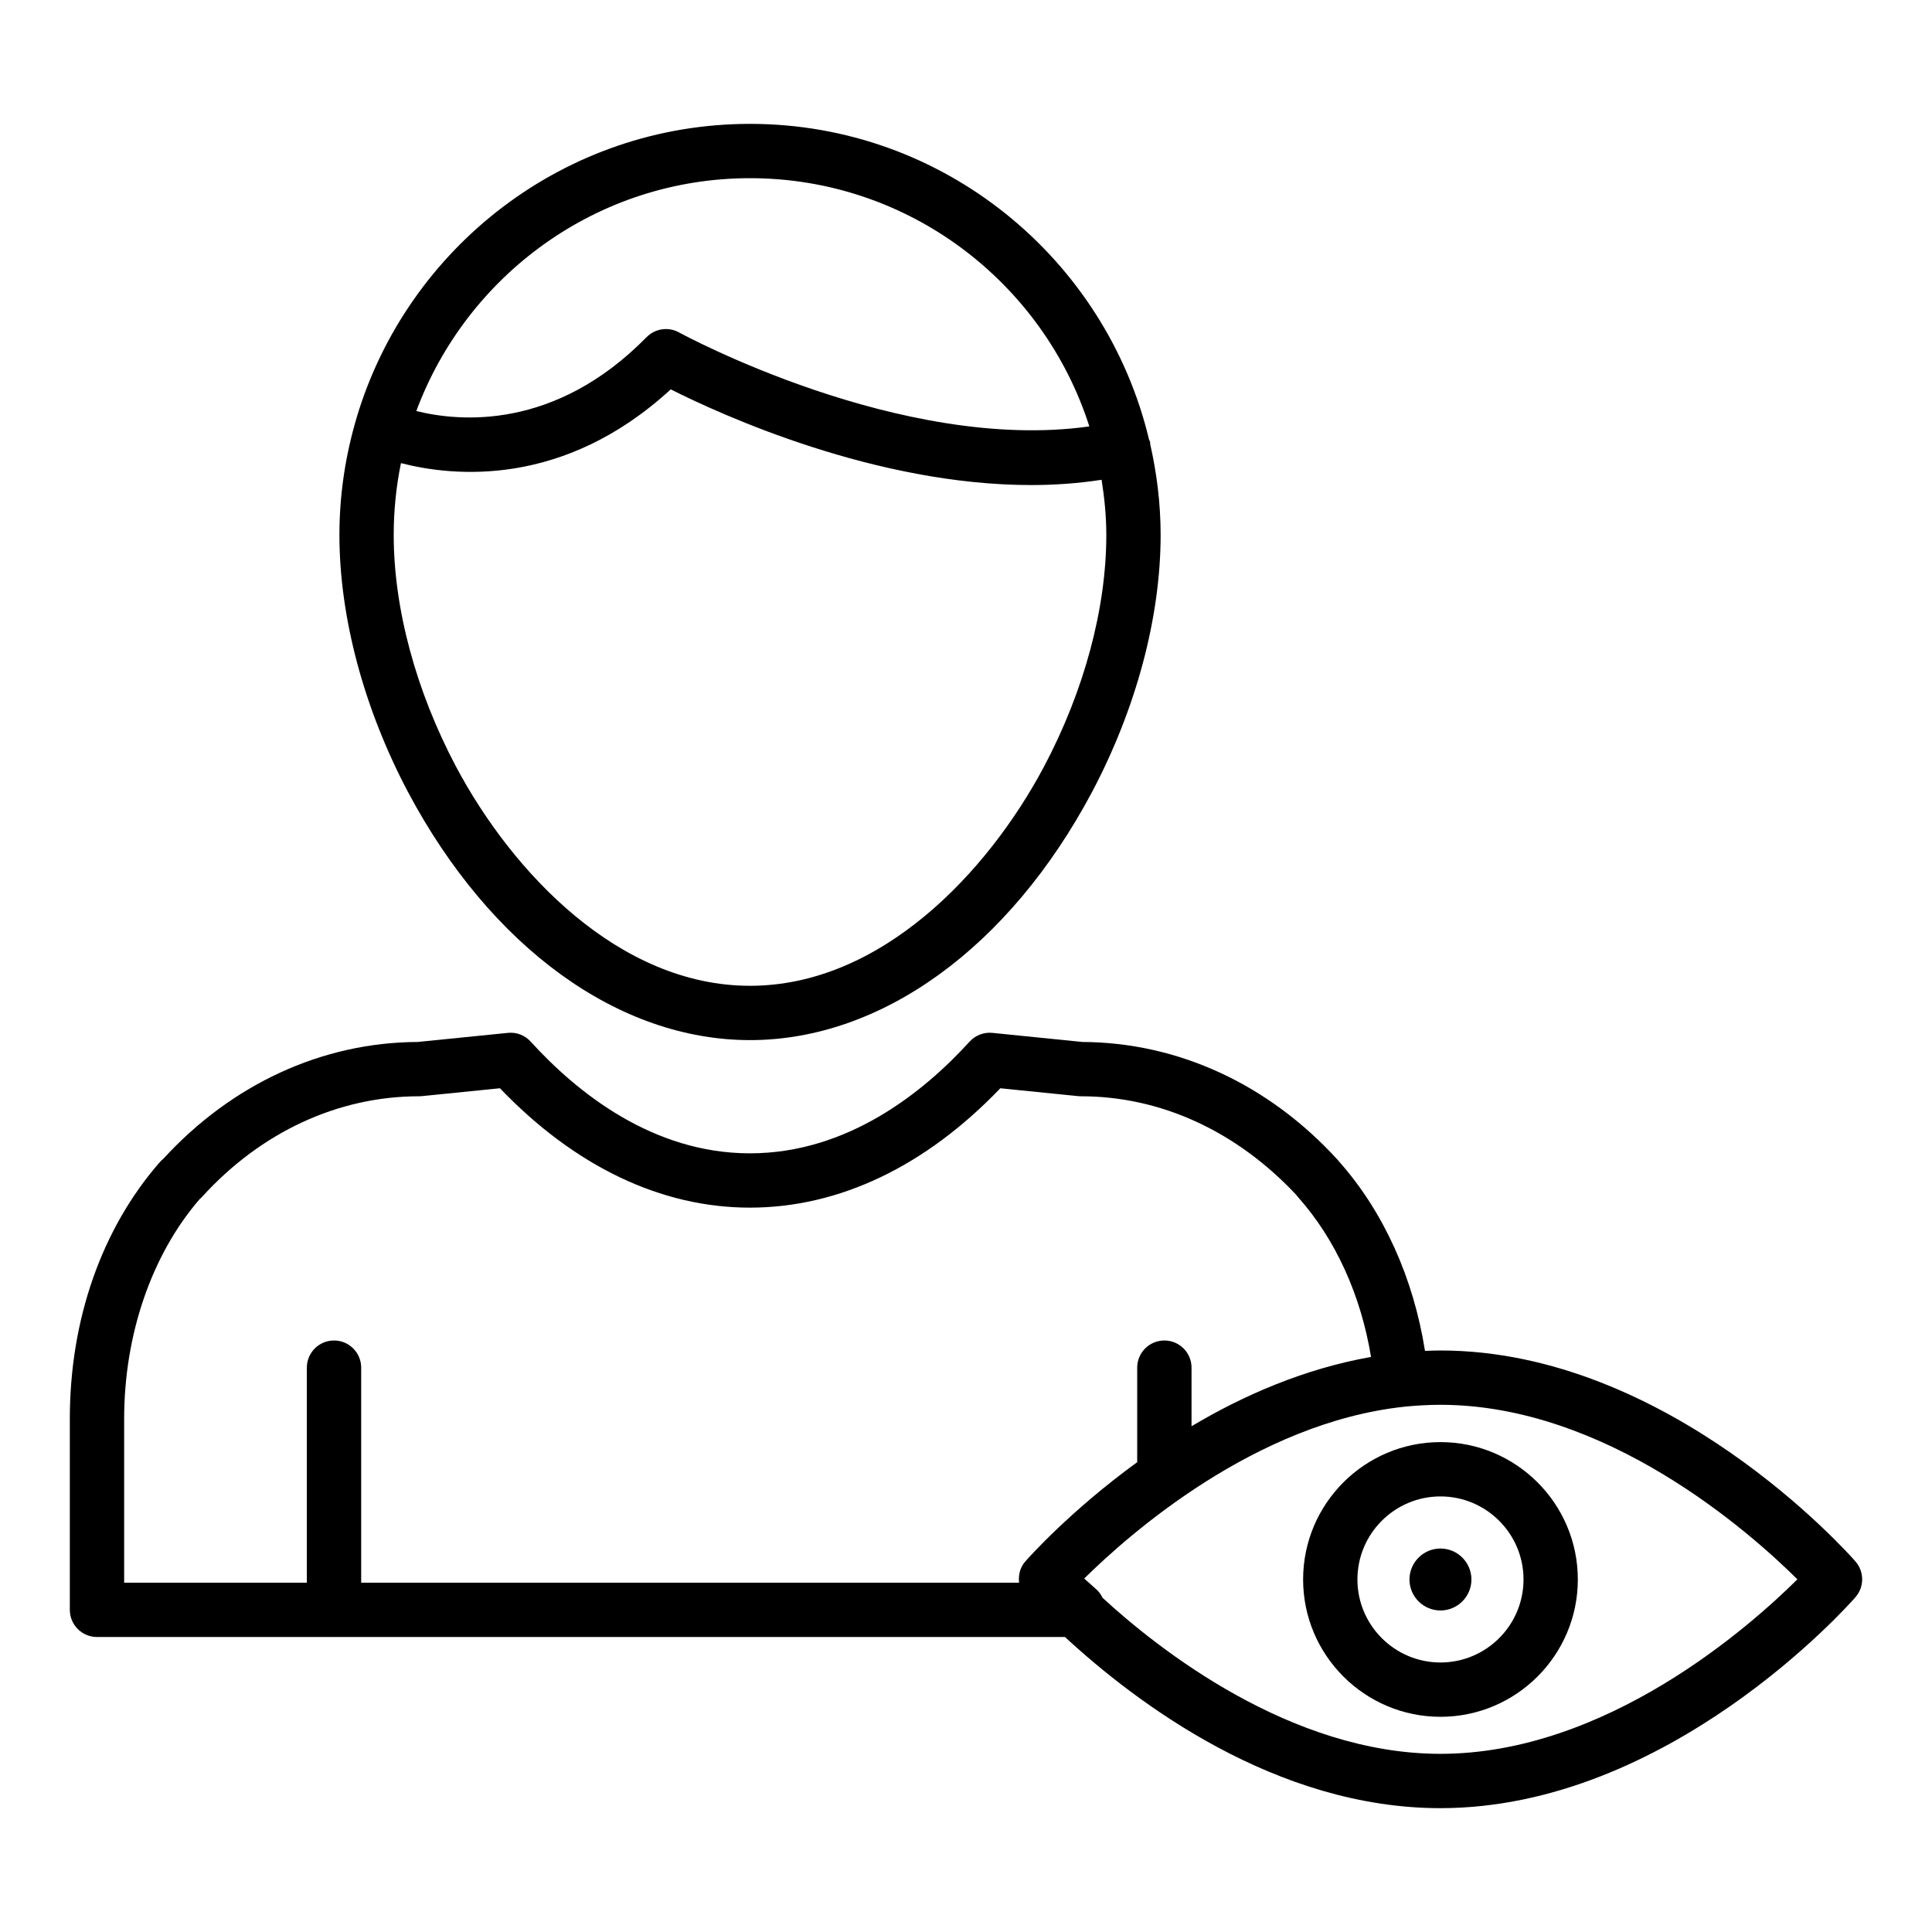 <?xml version="1.0" encoding="UTF-8"?>
<!-- Uploaded to: ICON Repo, www.svgrepo.com, Generator: ICON Repo Mixer Tools -->
<svg fill="#000000" width="800px" height="800px" version="1.1" viewBox="144 144 512 512" xmlns="http://www.w3.org/2000/svg">
 <g>
  <path d="m186.38 451.95c-15.398 17.582-23.875 41.734-23.875 68.004v50.668c0 3.977 3.219 7.199 7.199 7.199h62.691c0.043 0 0.078 0.023 0.121 0.023s0.078-0.023 0.121-0.023h193.59c18.953 17.52 55.906 45.359 99.488 45.359 60.383 0 108-53.625 110-55.906 2.367-2.715 2.367-6.766 0-9.48-2.004-2.281-49.617-55.902-110-55.902-1.32 0-2.688 0.051-4.078 0.105-3.039-19.246-10.941-36.836-22.699-50.098-0.133-0.176-0.266-0.344-0.402-0.484-18.289-20.078-42.32-31.176-67.707-31.285l-23.832-2.41c-2.258-0.227-4.512 0.633-6.043 2.32-12.293 13.5-32.367 29.602-58.227 29.602-25.746 0-45.797-16.098-58.09-29.602-1.531-1.688-3.727-2.551-6.043-2.32l-23.902 2.41c-25.254 0.105-49.164 11.086-67.41 30.961-0.328 0.262-0.633 0.547-0.898 0.859zm329.68 64.879c0.055-0.004 0.094-0.039 0.148-0.043 0.035-0.004 0.07-0.012 0.105-0.016 3.106-0.289 6.215-0.484 9.402-0.484 43.867 0 81.855 33.594 94.613 46.25-12.758 12.66-50.746 46.25-94.613 46.25-39.824 0-74.973-27.957-89.523-41.352-0.41-0.824-0.922-1.598-1.641-2.227-1.207-1.059-2.258-2-3.223-2.875 12-11.855 45.312-41.215 84.641-45.516 0.031 0 0.059 0.016 0.09 0.012zm-318.44-55.723c15.609-17.145 36.016-26.582 57.438-26.582 0.238 0 0.484-0.012 0.723-0.035l20.707-2.09c19.855 20.715 42.691 31.637 66.238 31.637 23.629 0 46.516-10.922 66.371-31.633l20.637 2.086c0.238 0.023 0.484 0.035 0.723 0.035 21.043 0 41.09 9.105 57.051 26.121 0.184 0.258 0.395 0.508 0.617 0.75l-0.008 0.004c9.844 11.082 16.539 25.879 19.219 42.203-17.699 3.121-33.902 10.215-47.57 18.371v-15.531c0-3.977-3.219-7.199-7.199-7.199-3.977 0-7.199 3.223-7.199 7.199v25.051c-17.719 12.875-28.758 25.289-29.648 26.297-1.336 1.523-1.84 3.461-1.676 5.356 0.008 0.094 0.008 0.191 0.02 0.285h-174.35v-56.988c0-3.977-3.219-7.199-7.199-7.199-3.977 0-7.199 3.223-7.199 7.199v56.988h-48.414v-43.473c0-22.258 7.273-43.418 19.98-58.145 0.262-0.219 0.508-0.453 0.738-0.707z"/>
  <path d="m342.76 419.64c34.832 0 68.699-24.543 90.598-65.668 11.746-22.176 18.219-46.402 18.219-68.219 0-8.285-1.012-16.324-2.769-24.082-0.027-0.18 0.027-0.348-0.012-0.527-0.055-0.238-0.211-0.41-0.285-0.637-11.422-47.906-54.438-83.68-105.75-83.68-49.137 0-90.727 32.793-104.19 77.648 0 0.004-0.004 0.004-0.004 0.008-0.023 0.047-0.012 0.098-0.035 0.145-2.949 9.871-4.582 20.309-4.582 31.129 0 21.801 6.473 46.031 18.227 68.234 21.887 41.105 55.75 65.648 90.582 65.648zm0-228.42c42.055 0 77.742 27.676 89.926 65.781-50.012 7.074-108.1-24.562-108.72-24.898-2.805-1.559-6.348-1.059-8.625 1.254-24.301 24.75-49.574 22.414-61.012 19.566 13.367-35.965 47.906-61.703 88.43-61.703zm-94.422 94.535c0-6.516 0.66-12.875 1.922-19.023 13.82 3.57 43.074 6.586 71.492-19.547 13.684 6.883 54.273 25.359 95.527 25.359 6.234 0 12.48-0.445 18.66-1.395 0.746 4.773 1.246 9.625 1.246 14.605 0 19.512-5.875 41.344-16.539 61.465-14.938 28.055-43.238 58.027-77.883 58.027s-62.949-29.973-77.875-58.012c-10.676-20.148-16.551-41.984-16.551-61.48z"/>
  <path d="m525.74 598.97c20.074 0 36.402-16.328 36.402-36.398-0.004-20.07-16.328-36.398-36.402-36.398s-36.402 16.328-36.402 36.398c0 20.07 16.328 36.398 36.402 36.398zm0-58.402c12.133 0 22.008 9.871 22.008 22.004 0 12.133-9.875 22.004-22.008 22.004-12.133 0-22.008-9.871-22.008-22.004 0-12.133 9.875-22.004 22.008-22.004z"/>
  <path d="m525.74 570.79c4.523 0 8.203-3.684 8.203-8.207 0-4.527-3.684-8.207-8.203-8.207-4.531 0-8.215 3.684-8.215 8.207s3.68 8.207 8.215 8.207z"/>
 </g>
</svg>
